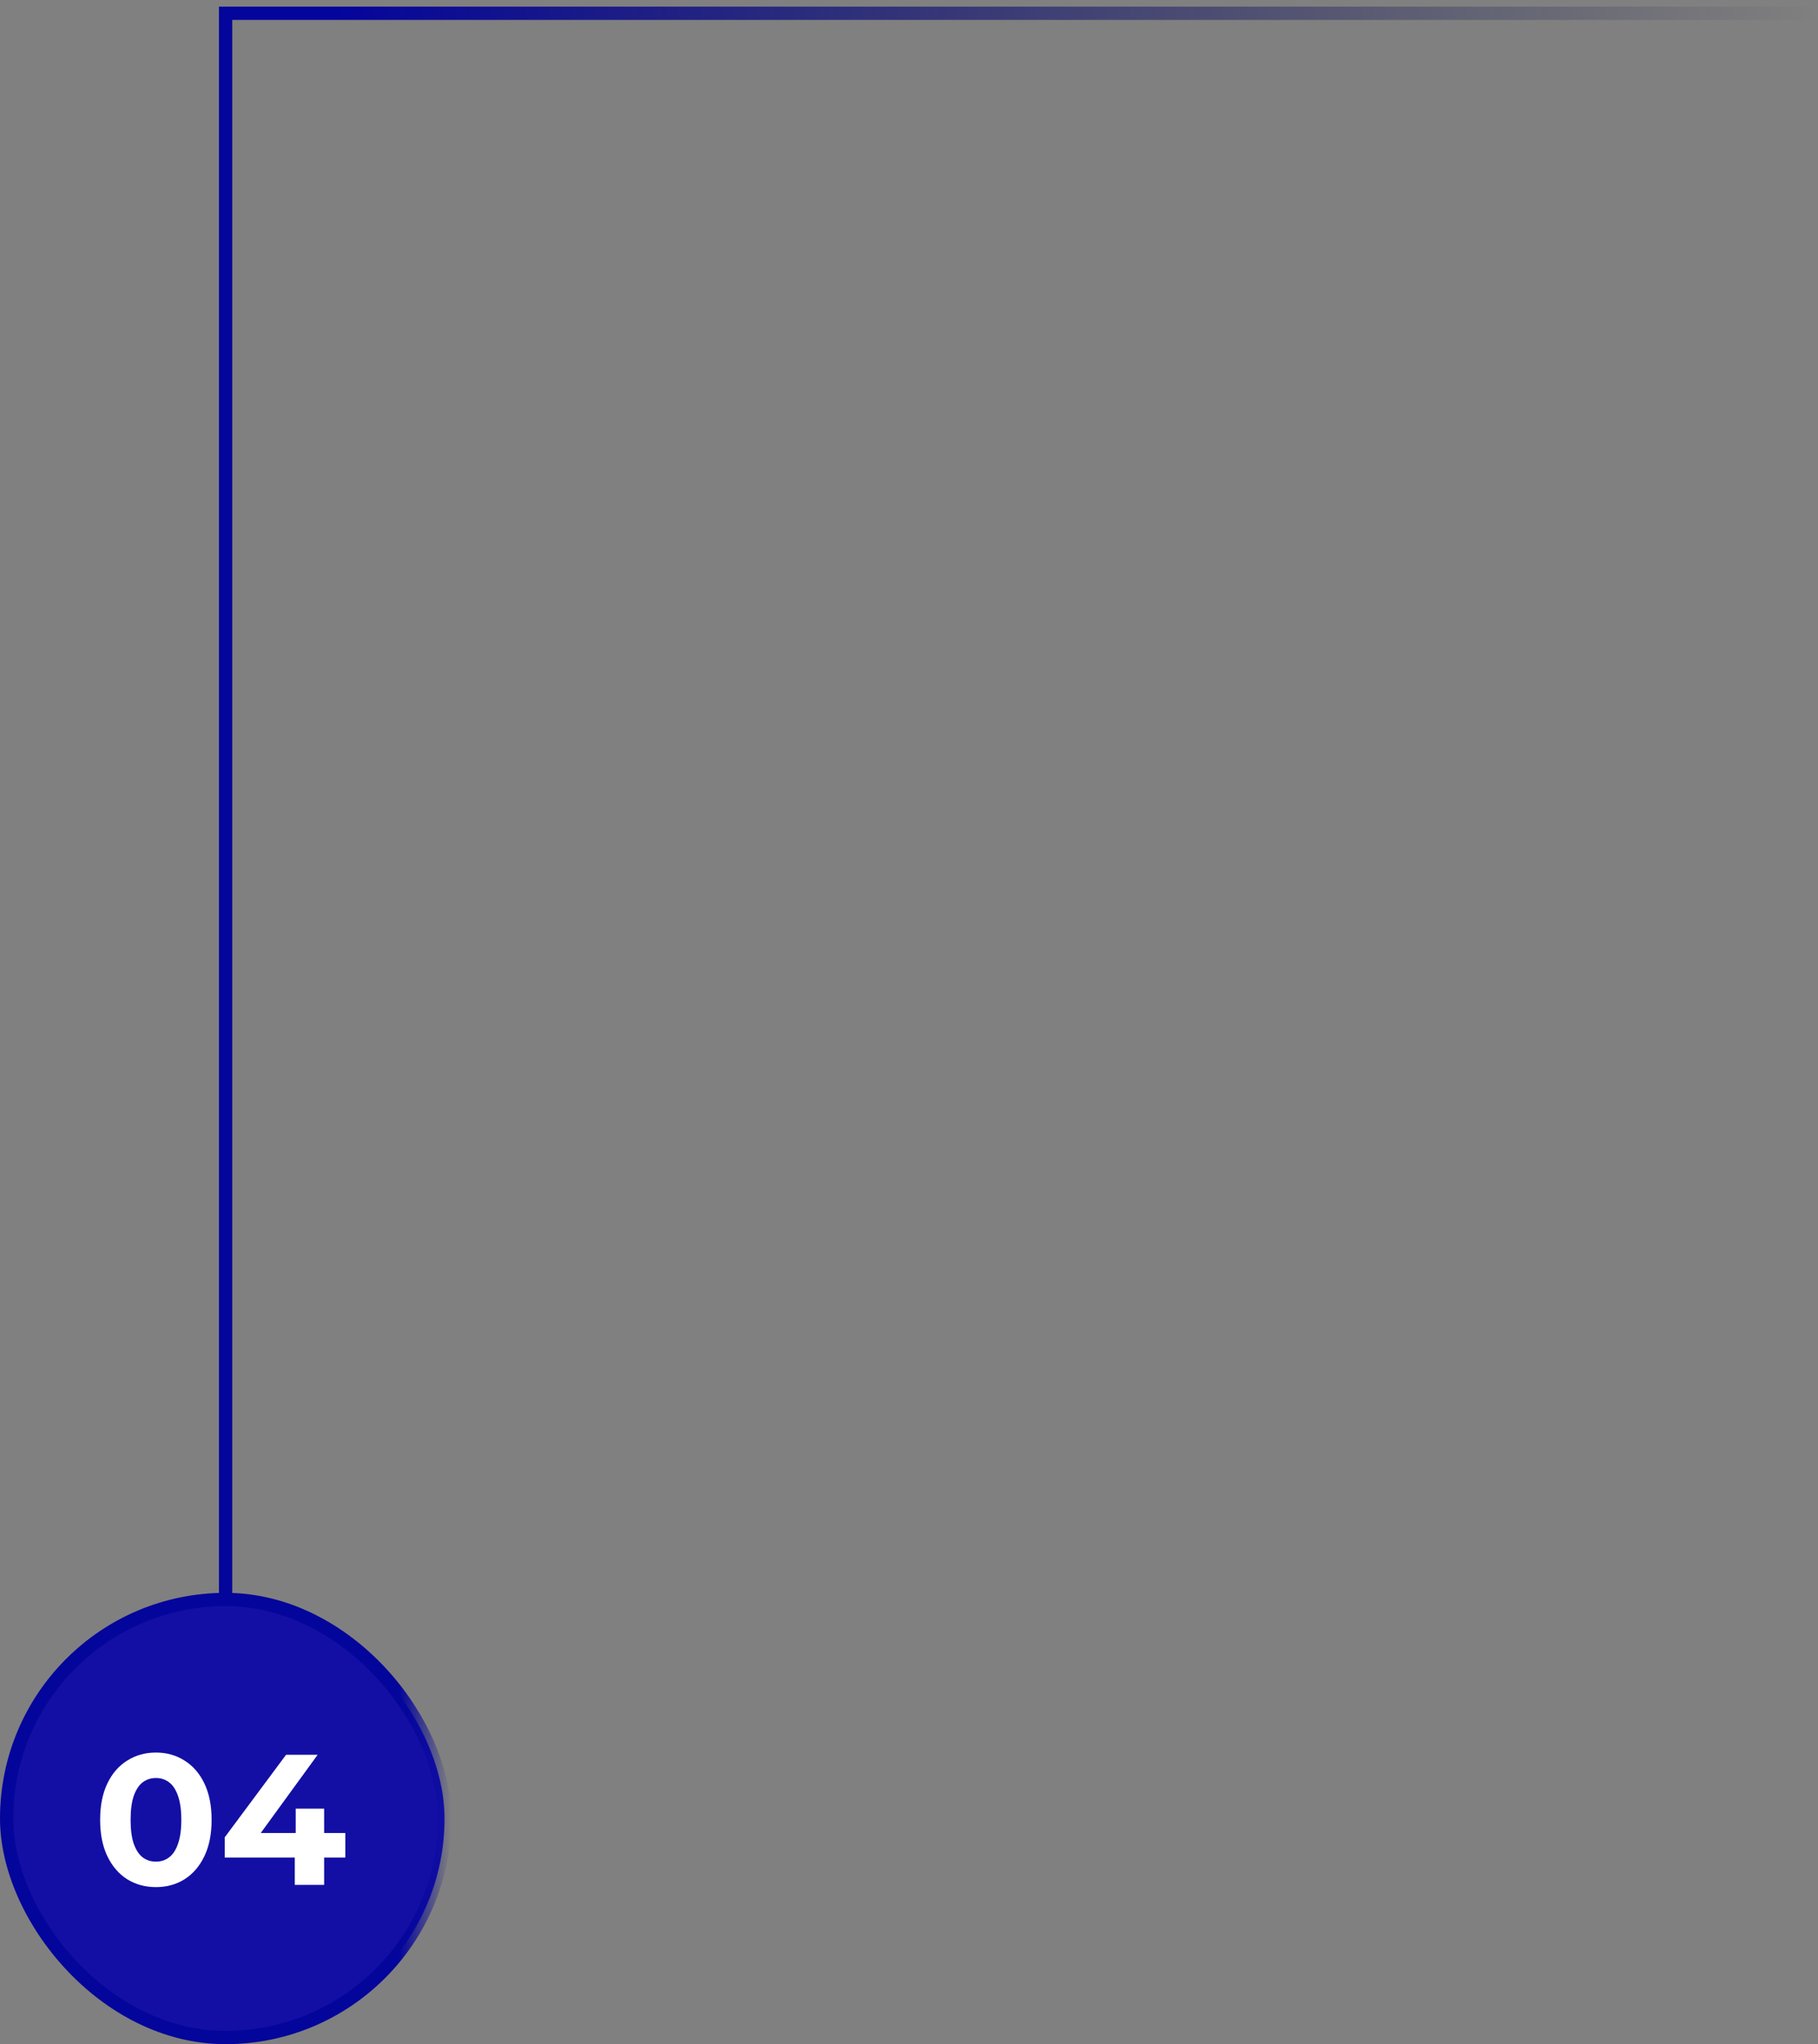 <?xml version="1.0" encoding="UTF-8"?> <svg xmlns="http://www.w3.org/2000/svg" width="137" height="154" viewBox="0 0 137 154" fill="none"><rect x="0" y="0" width="137" height="154" fill="#808080" stroke="none"/><path d="M17 149L17 1L137 1" stroke="url(#paint0_linear_11_34)"></path><rect x="0.5" y="120.5" width="33" height="33" rx="16.5" fill="#130FA5"></rect><rect x="0.5" y="120.5" width="33" height="33" rx="16.5" stroke="url(#paint1_linear_11_34)"></rect><path d="M11.746 142.168C10.943 142.168 10.225 141.972 9.59 141.58C8.955 141.179 8.456 140.6 8.092 139.844C7.728 139.088 7.546 138.173 7.546 137.1C7.546 136.027 7.728 135.112 8.092 134.356C8.456 133.6 8.955 133.026 9.59 132.634C10.225 132.233 10.943 132.032 11.746 132.032C12.558 132.032 13.277 132.233 13.902 132.634C14.537 133.026 15.036 133.6 15.4 134.356C15.764 135.112 15.946 136.027 15.946 137.1C15.946 138.173 15.764 139.088 15.4 139.844C15.036 140.6 14.537 141.179 13.902 141.58C13.277 141.972 12.558 142.168 11.746 142.168ZM11.746 140.25C12.129 140.25 12.46 140.143 12.74 139.928C13.029 139.713 13.253 139.373 13.412 138.906C13.58 138.439 13.664 137.837 13.664 137.1C13.664 136.363 13.58 135.761 13.412 135.294C13.253 134.827 13.029 134.487 12.74 134.272C12.46 134.057 12.129 133.95 11.746 133.95C11.373 133.95 11.041 134.057 10.752 134.272C10.472 134.487 10.248 134.827 10.08 135.294C9.921 135.761 9.842 136.363 9.842 137.1C9.842 137.837 9.921 138.439 10.08 138.906C10.248 139.373 10.472 139.713 10.752 139.928C11.041 140.143 11.373 140.25 11.746 140.25ZM16.936 139.942V138.416L21.556 132.2H23.936L19.414 138.416L18.308 138.094H26.022V139.942H16.936ZM22.214 142V139.942L22.284 138.094V136.26H24.426V142H22.214Z" fill="white"></path><defs><linearGradient id="paint0_linear_11_34" x1="25.465" y1="23.769" x2="137" y2="23.769" gradientUnits="userSpaceOnUse"><stop stop-color="#04059B"></stop><stop offset="1" stop-color="#010235" stop-opacity="0"></stop></linearGradient><linearGradient id="paint1_linear_11_34" x1="2.29854e-08" y1="149.159" x2="34" y2="149.159" gradientUnits="userSpaceOnUse"><stop offset="0.885" stop-color="#04059B"></stop><stop offset="1" stop-color="#04059B" stop-opacity="0"></stop></linearGradient></defs></svg> 